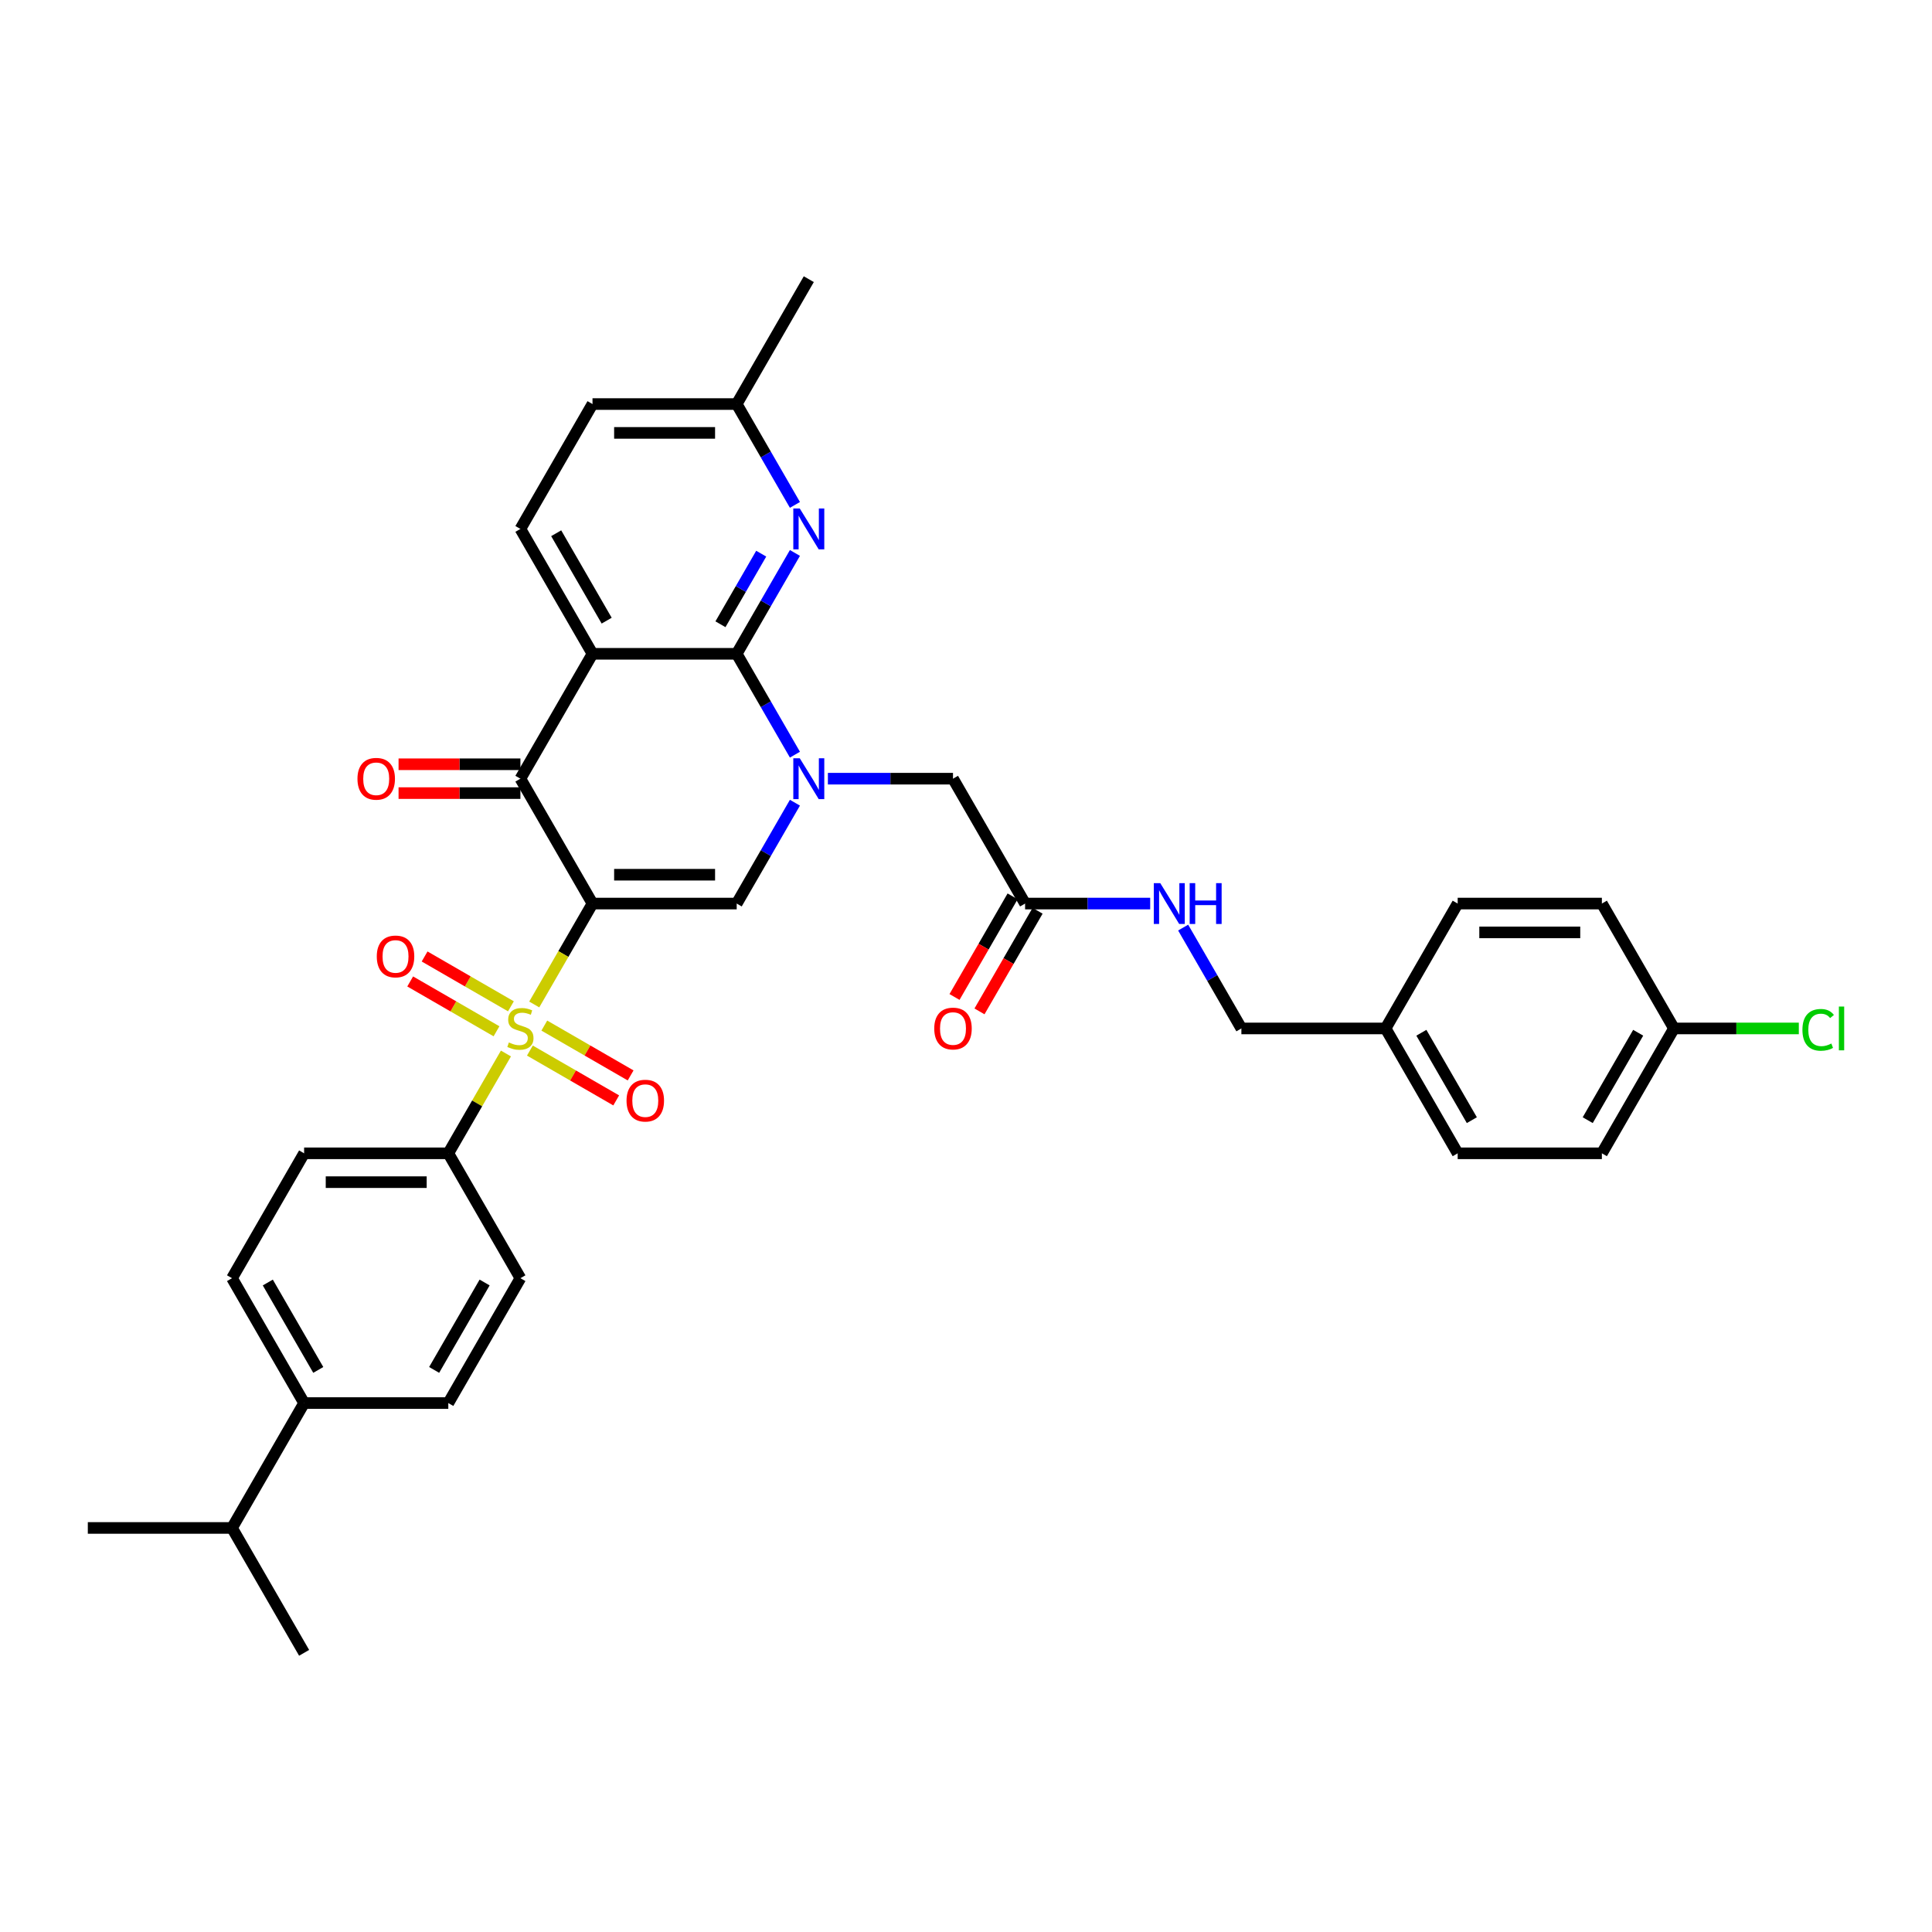 <?xml version='1.0' encoding='iso-8859-1'?>
<svg version='1.1' baseProfile='full'
              xmlns='http://www.w3.org/2000/svg'
                      xmlns:rdkit='http://www.rdkit.org/xml'
                      xmlns:xlink='http://www.w3.org/1999/xlink'
                  xml:space='preserve'
width='1000px' height='1000px' viewBox='0 0 1000 1000'>
<!-- END OF HEADER -->
<rect style='opacity:1.0;fill:#FFFFFF;stroke:none' width='1000' height='1000' x='0' y='0'> </rect>
<path class='bond-0' d='M 306.679,467.682 L 291.601,493.798' style='fill:none;fill-rule:evenodd;stroke:#000000;stroke-width:6px;stroke-linecap:butt;stroke-linejoin:miter;stroke-opacity:1' />
<path class='bond-0' d='M 291.601,493.798 L 276.523,519.914' style='fill:none;fill-rule:evenodd;stroke:#CCCC00;stroke-width:6px;stroke-linecap:butt;stroke-linejoin:miter;stroke-opacity:1' />
<path class='bond-4' d='M 306.679,467.682 L 269.361,403.046' style='fill:none;fill-rule:evenodd;stroke:#000000;stroke-width:6px;stroke-linecap:butt;stroke-linejoin:miter;stroke-opacity:1' />
<path class='bond-5' d='M 306.679,467.682 L 381.315,467.682' style='fill:none;fill-rule:evenodd;stroke:#000000;stroke-width:6px;stroke-linecap:butt;stroke-linejoin:miter;stroke-opacity:1' />
<path class='bond-5' d='M 317.874,452.755 L 370.119,452.755' style='fill:none;fill-rule:evenodd;stroke:#000000;stroke-width:6px;stroke-linecap:butt;stroke-linejoin:miter;stroke-opacity:1' />
<path class='bond-7' d='M 261.872,545.29 L 246.958,571.122' style='fill:none;fill-rule:evenodd;stroke:#CCCC00;stroke-width:6px;stroke-linecap:butt;stroke-linejoin:miter;stroke-opacity:1' />
<path class='bond-7' d='M 246.958,571.122 L 232.043,596.954' style='fill:none;fill-rule:evenodd;stroke:#000000;stroke-width:6px;stroke-linecap:butt;stroke-linejoin:miter;stroke-opacity:1' />
<path class='bond-10' d='M 264.45,520.865 L 242.113,507.968' style='fill:none;fill-rule:evenodd;stroke:#CCCC00;stroke-width:6px;stroke-linecap:butt;stroke-linejoin:miter;stroke-opacity:1' />
<path class='bond-10' d='M 242.113,507.968 L 219.776,495.072' style='fill:none;fill-rule:evenodd;stroke:#FF0000;stroke-width:6px;stroke-linecap:butt;stroke-linejoin:miter;stroke-opacity:1' />
<path class='bond-10' d='M 256.987,533.792 L 234.649,520.895' style='fill:none;fill-rule:evenodd;stroke:#CCCC00;stroke-width:6px;stroke-linecap:butt;stroke-linejoin:miter;stroke-opacity:1' />
<path class='bond-10' d='M 234.649,520.895 L 212.312,507.999' style='fill:none;fill-rule:evenodd;stroke:#FF0000;stroke-width:6px;stroke-linecap:butt;stroke-linejoin:miter;stroke-opacity:1' />
<path class='bond-11' d='M 274.272,543.772 L 296.609,556.668' style='fill:none;fill-rule:evenodd;stroke:#CCCC00;stroke-width:6px;stroke-linecap:butt;stroke-linejoin:miter;stroke-opacity:1' />
<path class='bond-11' d='M 296.609,556.668 L 318.947,569.565' style='fill:none;fill-rule:evenodd;stroke:#FF0000;stroke-width:6px;stroke-linecap:butt;stroke-linejoin:miter;stroke-opacity:1' />
<path class='bond-11' d='M 281.736,530.844 L 304.073,543.741' style='fill:none;fill-rule:evenodd;stroke:#CCCC00;stroke-width:6px;stroke-linecap:butt;stroke-linejoin:miter;stroke-opacity:1' />
<path class='bond-11' d='M 304.073,543.741 L 326.41,556.637' style='fill:none;fill-rule:evenodd;stroke:#FF0000;stroke-width:6px;stroke-linecap:butt;stroke-linejoin:miter;stroke-opacity:1' />
<path class='bond-1' d='M 411.453,415.48 L 396.384,441.581' style='fill:none;fill-rule:evenodd;stroke:#0000FF;stroke-width:6px;stroke-linecap:butt;stroke-linejoin:miter;stroke-opacity:1' />
<path class='bond-1' d='M 396.384,441.581 L 381.315,467.682' style='fill:none;fill-rule:evenodd;stroke:#000000;stroke-width:6px;stroke-linecap:butt;stroke-linejoin:miter;stroke-opacity:1' />
<path class='bond-2' d='M 411.453,390.611 L 396.384,364.51' style='fill:none;fill-rule:evenodd;stroke:#0000FF;stroke-width:6px;stroke-linecap:butt;stroke-linejoin:miter;stroke-opacity:1' />
<path class='bond-2' d='M 396.384,364.51 L 381.315,338.409' style='fill:none;fill-rule:evenodd;stroke:#000000;stroke-width:6px;stroke-linecap:butt;stroke-linejoin:miter;stroke-opacity:1' />
<path class='bond-9' d='M 428.514,403.046 L 460.891,403.046' style='fill:none;fill-rule:evenodd;stroke:#0000FF;stroke-width:6px;stroke-linecap:butt;stroke-linejoin:miter;stroke-opacity:1' />
<path class='bond-9' d='M 460.891,403.046 L 493.268,403.046' style='fill:none;fill-rule:evenodd;stroke:#000000;stroke-width:6px;stroke-linecap:butt;stroke-linejoin:miter;stroke-opacity:1' />
<path class='bond-6' d='M 381.315,338.409 L 396.384,312.308' style='fill:none;fill-rule:evenodd;stroke:#000000;stroke-width:6px;stroke-linecap:butt;stroke-linejoin:miter;stroke-opacity:1' />
<path class='bond-6' d='M 396.384,312.308 L 411.453,286.207' style='fill:none;fill-rule:evenodd;stroke:#0000FF;stroke-width:6px;stroke-linecap:butt;stroke-linejoin:miter;stroke-opacity:1' />
<path class='bond-6' d='M 372.908,323.115 L 383.457,304.845' style='fill:none;fill-rule:evenodd;stroke:#000000;stroke-width:6px;stroke-linecap:butt;stroke-linejoin:miter;stroke-opacity:1' />
<path class='bond-6' d='M 383.457,304.845 L 394.005,286.574' style='fill:none;fill-rule:evenodd;stroke:#0000FF;stroke-width:6px;stroke-linecap:butt;stroke-linejoin:miter;stroke-opacity:1' />
<path class='bond-35' d='M 381.315,338.409 L 306.679,338.409' style='fill:none;fill-rule:evenodd;stroke:#000000;stroke-width:6px;stroke-linecap:butt;stroke-linejoin:miter;stroke-opacity:1' />
<path class='bond-3' d='M 306.679,338.409 L 269.361,403.046' style='fill:none;fill-rule:evenodd;stroke:#000000;stroke-width:6px;stroke-linecap:butt;stroke-linejoin:miter;stroke-opacity:1' />
<path class='bond-8' d='M 306.679,338.409 L 269.361,273.773' style='fill:none;fill-rule:evenodd;stroke:#000000;stroke-width:6px;stroke-linecap:butt;stroke-linejoin:miter;stroke-opacity:1' />
<path class='bond-8' d='M 314.009,321.25 L 287.886,276.005' style='fill:none;fill-rule:evenodd;stroke:#000000;stroke-width:6px;stroke-linecap:butt;stroke-linejoin:miter;stroke-opacity:1' />
<path class='bond-13' d='M 269.361,395.582 L 237.828,395.582' style='fill:none;fill-rule:evenodd;stroke:#000000;stroke-width:6px;stroke-linecap:butt;stroke-linejoin:miter;stroke-opacity:1' />
<path class='bond-13' d='M 237.828,395.582 L 206.294,395.582' style='fill:none;fill-rule:evenodd;stroke:#FF0000;stroke-width:6px;stroke-linecap:butt;stroke-linejoin:miter;stroke-opacity:1' />
<path class='bond-13' d='M 269.361,410.509 L 237.828,410.509' style='fill:none;fill-rule:evenodd;stroke:#000000;stroke-width:6px;stroke-linecap:butt;stroke-linejoin:miter;stroke-opacity:1' />
<path class='bond-13' d='M 237.828,410.509 L 206.294,410.509' style='fill:none;fill-rule:evenodd;stroke:#FF0000;stroke-width:6px;stroke-linecap:butt;stroke-linejoin:miter;stroke-opacity:1' />
<path class='bond-19' d='M 411.453,261.339 L 396.384,235.238' style='fill:none;fill-rule:evenodd;stroke:#0000FF;stroke-width:6px;stroke-linecap:butt;stroke-linejoin:miter;stroke-opacity:1' />
<path class='bond-19' d='M 396.384,235.238 L 381.315,209.137' style='fill:none;fill-rule:evenodd;stroke:#000000;stroke-width:6px;stroke-linecap:butt;stroke-linejoin:miter;stroke-opacity:1' />
<path class='bond-17' d='M 232.043,596.954 L 269.361,661.591' style='fill:none;fill-rule:evenodd;stroke:#000000;stroke-width:6px;stroke-linecap:butt;stroke-linejoin:miter;stroke-opacity:1' />
<path class='bond-18' d='M 232.043,596.954 L 157.408,596.954' style='fill:none;fill-rule:evenodd;stroke:#000000;stroke-width:6px;stroke-linecap:butt;stroke-linejoin:miter;stroke-opacity:1' />
<path class='bond-18' d='M 220.848,611.882 L 168.603,611.882' style='fill:none;fill-rule:evenodd;stroke:#000000;stroke-width:6px;stroke-linecap:butt;stroke-linejoin:miter;stroke-opacity:1' />
<path class='bond-22' d='M 269.361,273.773 L 306.679,209.137' style='fill:none;fill-rule:evenodd;stroke:#000000;stroke-width:6px;stroke-linecap:butt;stroke-linejoin:miter;stroke-opacity:1' />
<path class='bond-12' d='M 493.268,403.046 L 530.586,467.682' style='fill:none;fill-rule:evenodd;stroke:#000000;stroke-width:6px;stroke-linecap:butt;stroke-linejoin:miter;stroke-opacity:1' />
<path class='bond-14' d='M 530.586,467.682 L 562.963,467.682' style='fill:none;fill-rule:evenodd;stroke:#000000;stroke-width:6px;stroke-linecap:butt;stroke-linejoin:miter;stroke-opacity:1' />
<path class='bond-14' d='M 562.963,467.682 L 595.339,467.682' style='fill:none;fill-rule:evenodd;stroke:#0000FF;stroke-width:6px;stroke-linecap:butt;stroke-linejoin:miter;stroke-opacity:1' />
<path class='bond-16' d='M 524.122,463.95 L 509.087,489.991' style='fill:none;fill-rule:evenodd;stroke:#000000;stroke-width:6px;stroke-linecap:butt;stroke-linejoin:miter;stroke-opacity:1' />
<path class='bond-16' d='M 509.087,489.991 L 494.052,516.033' style='fill:none;fill-rule:evenodd;stroke:#FF0000;stroke-width:6px;stroke-linecap:butt;stroke-linejoin:miter;stroke-opacity:1' />
<path class='bond-16' d='M 537.049,471.414 L 522.014,497.455' style='fill:none;fill-rule:evenodd;stroke:#000000;stroke-width:6px;stroke-linecap:butt;stroke-linejoin:miter;stroke-opacity:1' />
<path class='bond-16' d='M 522.014,497.455 L 506.979,523.496' style='fill:none;fill-rule:evenodd;stroke:#FF0000;stroke-width:6px;stroke-linecap:butt;stroke-linejoin:miter;stroke-opacity:1' />
<path class='bond-23' d='M 612.4,480.116 L 627.47,506.217' style='fill:none;fill-rule:evenodd;stroke:#0000FF;stroke-width:6px;stroke-linecap:butt;stroke-linejoin:miter;stroke-opacity:1' />
<path class='bond-23' d='M 627.47,506.217 L 642.539,532.318' style='fill:none;fill-rule:evenodd;stroke:#000000;stroke-width:6px;stroke-linecap:butt;stroke-linejoin:miter;stroke-opacity:1' />
<path class='bond-15' d='M 157.408,726.227 L 120.09,661.591' style='fill:none;fill-rule:evenodd;stroke:#000000;stroke-width:6px;stroke-linecap:butt;stroke-linejoin:miter;stroke-opacity:1' />
<path class='bond-15' d='M 164.737,709.068 L 138.615,663.823' style='fill:none;fill-rule:evenodd;stroke:#000000;stroke-width:6px;stroke-linecap:butt;stroke-linejoin:miter;stroke-opacity:1' />
<path class='bond-26' d='M 157.408,726.227 L 120.09,790.863' style='fill:none;fill-rule:evenodd;stroke:#000000;stroke-width:6px;stroke-linecap:butt;stroke-linejoin:miter;stroke-opacity:1' />
<path class='bond-37' d='M 157.408,726.227 L 232.043,726.227' style='fill:none;fill-rule:evenodd;stroke:#000000;stroke-width:6px;stroke-linecap:butt;stroke-linejoin:miter;stroke-opacity:1' />
<path class='bond-20' d='M 269.361,661.591 L 232.043,726.227' style='fill:none;fill-rule:evenodd;stroke:#000000;stroke-width:6px;stroke-linecap:butt;stroke-linejoin:miter;stroke-opacity:1' />
<path class='bond-20' d='M 250.836,663.823 L 224.714,709.068' style='fill:none;fill-rule:evenodd;stroke:#000000;stroke-width:6px;stroke-linecap:butt;stroke-linejoin:miter;stroke-opacity:1' />
<path class='bond-21' d='M 157.408,596.954 L 120.09,661.591' style='fill:none;fill-rule:evenodd;stroke:#000000;stroke-width:6px;stroke-linecap:butt;stroke-linejoin:miter;stroke-opacity:1' />
<path class='bond-32' d='M 381.315,209.137 L 418.632,144.5' style='fill:none;fill-rule:evenodd;stroke:#000000;stroke-width:6px;stroke-linecap:butt;stroke-linejoin:miter;stroke-opacity:1' />
<path class='bond-36' d='M 381.315,209.137 L 306.679,209.137' style='fill:none;fill-rule:evenodd;stroke:#000000;stroke-width:6px;stroke-linecap:butt;stroke-linejoin:miter;stroke-opacity:1' />
<path class='bond-36' d='M 370.119,224.064 L 317.874,224.064' style='fill:none;fill-rule:evenodd;stroke:#000000;stroke-width:6px;stroke-linecap:butt;stroke-linejoin:miter;stroke-opacity:1' />
<path class='bond-25' d='M 642.539,532.318 L 717.175,532.318' style='fill:none;fill-rule:evenodd;stroke:#000000;stroke-width:6px;stroke-linecap:butt;stroke-linejoin:miter;stroke-opacity:1' />
<path class='bond-24' d='M 866.446,532.318 L 829.128,596.954' style='fill:none;fill-rule:evenodd;stroke:#000000;stroke-width:6px;stroke-linecap:butt;stroke-linejoin:miter;stroke-opacity:1' />
<path class='bond-24' d='M 847.921,534.55 L 821.798,579.795' style='fill:none;fill-rule:evenodd;stroke:#000000;stroke-width:6px;stroke-linecap:butt;stroke-linejoin:miter;stroke-opacity:1' />
<path class='bond-27' d='M 866.446,532.318 L 898.755,532.318' style='fill:none;fill-rule:evenodd;stroke:#000000;stroke-width:6px;stroke-linecap:butt;stroke-linejoin:miter;stroke-opacity:1' />
<path class='bond-27' d='M 898.755,532.318 L 931.065,532.318' style='fill:none;fill-rule:evenodd;stroke:#00CC00;stroke-width:6px;stroke-linecap:butt;stroke-linejoin:miter;stroke-opacity:1' />
<path class='bond-38' d='M 866.446,532.318 L 829.128,467.682' style='fill:none;fill-rule:evenodd;stroke:#000000;stroke-width:6px;stroke-linecap:butt;stroke-linejoin:miter;stroke-opacity:1' />
<path class='bond-30' d='M 717.175,532.318 L 754.492,467.682' style='fill:none;fill-rule:evenodd;stroke:#000000;stroke-width:6px;stroke-linecap:butt;stroke-linejoin:miter;stroke-opacity:1' />
<path class='bond-31' d='M 717.175,532.318 L 754.492,596.954' style='fill:none;fill-rule:evenodd;stroke:#000000;stroke-width:6px;stroke-linecap:butt;stroke-linejoin:miter;stroke-opacity:1' />
<path class='bond-31' d='M 735.699,534.55 L 761.822,579.795' style='fill:none;fill-rule:evenodd;stroke:#000000;stroke-width:6px;stroke-linecap:butt;stroke-linejoin:miter;stroke-opacity:1' />
<path class='bond-33' d='M 120.09,790.863 L 45.455,790.863' style='fill:none;fill-rule:evenodd;stroke:#000000;stroke-width:6px;stroke-linecap:butt;stroke-linejoin:miter;stroke-opacity:1' />
<path class='bond-34' d='M 120.09,790.863 L 157.408,855.5' style='fill:none;fill-rule:evenodd;stroke:#000000;stroke-width:6px;stroke-linecap:butt;stroke-linejoin:miter;stroke-opacity:1' />
<path class='bond-28' d='M 829.128,467.682 L 754.492,467.682' style='fill:none;fill-rule:evenodd;stroke:#000000;stroke-width:6px;stroke-linecap:butt;stroke-linejoin:miter;stroke-opacity:1' />
<path class='bond-28' d='M 817.933,482.609 L 765.688,482.609' style='fill:none;fill-rule:evenodd;stroke:#000000;stroke-width:6px;stroke-linecap:butt;stroke-linejoin:miter;stroke-opacity:1' />
<path class='bond-29' d='M 829.128,596.954 L 754.492,596.954' style='fill:none;fill-rule:evenodd;stroke:#000000;stroke-width:6px;stroke-linecap:butt;stroke-linejoin:miter;stroke-opacity:1' />
<path  class='atom-1' d='M 263.39 539.573
Q 263.629 539.662, 264.614 540.08
Q 265.6 540.498, 266.674 540.767
Q 267.779 541.006, 268.854 541.006
Q 270.854 541.006, 272.018 540.05
Q 273.183 539.065, 273.183 537.364
Q 273.183 536.199, 272.585 535.483
Q 272.018 534.766, 271.123 534.378
Q 270.227 533.99, 268.734 533.542
Q 266.853 532.975, 265.719 532.438
Q 264.614 531.9, 263.808 530.766
Q 263.032 529.631, 263.032 527.721
Q 263.032 525.064, 264.823 523.422
Q 266.644 521.78, 270.227 521.78
Q 272.675 521.78, 275.451 522.944
L 274.765 525.243
Q 272.227 524.198, 270.317 524.198
Q 268.257 524.198, 267.122 525.064
Q 265.988 525.899, 266.018 527.362
Q 266.018 528.497, 266.585 529.183
Q 267.182 529.87, 268.018 530.258
Q 268.884 530.646, 270.317 531.094
Q 272.227 531.691, 273.362 532.288
Q 274.496 532.885, 275.302 534.109
Q 276.138 535.304, 276.138 537.364
Q 276.138 540.289, 274.168 541.871
Q 272.227 543.424, 268.973 543.424
Q 267.092 543.424, 265.659 543.006
Q 264.256 542.618, 262.584 541.931
L 263.39 539.573
' fill='#CCCC00'/>
<path  class='atom-2' d='M 413.96 392.477
L 420.886 403.673
Q 421.573 404.777, 422.678 406.777
Q 423.782 408.778, 423.842 408.897
L 423.842 392.477
L 426.648 392.477
L 426.648 413.614
L 423.752 413.614
L 416.319 401.374
Q 415.453 399.941, 414.527 398.299
Q 413.632 396.657, 413.363 396.149
L 413.363 413.614
L 410.616 413.614
L 410.616 392.477
L 413.96 392.477
' fill='#0000FF'/>
<path  class='atom-7' d='M 413.96 263.205
L 420.886 274.4
Q 421.573 275.505, 422.678 277.505
Q 423.782 279.505, 423.842 279.624
L 423.842 263.205
L 426.648 263.205
L 426.648 284.341
L 423.752 284.341
L 416.319 272.101
Q 415.453 270.668, 414.527 269.026
Q 413.632 267.384, 413.363 266.877
L 413.363 284.341
L 410.616 284.341
L 410.616 263.205
L 413.96 263.205
' fill='#0000FF'/>
<path  class='atom-11' d='M 195.022 495.06
Q 195.022 489.985, 197.53 487.149
Q 200.038 484.313, 204.725 484.313
Q 209.412 484.313, 211.92 487.149
Q 214.428 489.985, 214.428 495.06
Q 214.428 500.195, 211.89 503.121
Q 209.352 506.017, 204.725 506.017
Q 200.068 506.017, 197.53 503.121
Q 195.022 500.225, 195.022 495.06
M 204.725 503.628
Q 207.949 503.628, 209.681 501.479
Q 211.442 499.299, 211.442 495.06
Q 211.442 490.91, 209.681 488.821
Q 207.949 486.701, 204.725 486.701
Q 201.501 486.701, 199.739 488.791
Q 198.008 490.88, 198.008 495.06
Q 198.008 499.329, 199.739 501.479
Q 201.501 503.628, 204.725 503.628
' fill='#FF0000'/>
<path  class='atom-12' d='M 324.295 569.696
Q 324.295 564.62, 326.803 561.784
Q 329.31 558.948, 333.997 558.948
Q 338.685 558.948, 341.192 561.784
Q 343.7 564.62, 343.7 569.696
Q 343.7 574.831, 341.163 577.756
Q 338.625 580.652, 333.997 580.652
Q 329.34 580.652, 326.803 577.756
Q 324.295 574.86, 324.295 569.696
M 333.997 578.264
Q 337.222 578.264, 338.953 576.114
Q 340.715 573.935, 340.715 569.696
Q 340.715 565.546, 338.953 563.456
Q 337.222 561.336, 333.997 561.336
Q 330.773 561.336, 329.012 563.426
Q 327.28 565.516, 327.28 569.696
Q 327.28 573.965, 329.012 576.114
Q 330.773 578.264, 333.997 578.264
' fill='#FF0000'/>
<path  class='atom-14' d='M 185.023 403.105
Q 185.023 398.03, 187.531 395.194
Q 190.039 392.358, 194.726 392.358
Q 199.413 392.358, 201.921 395.194
Q 204.428 398.03, 204.428 403.105
Q 204.428 408.24, 201.891 411.166
Q 199.353 414.062, 194.726 414.062
Q 190.068 414.062, 187.531 411.166
Q 185.023 408.27, 185.023 403.105
M 194.726 411.673
Q 197.95 411.673, 199.681 409.524
Q 201.443 407.345, 201.443 403.105
Q 201.443 398.956, 199.681 396.866
Q 197.95 394.746, 194.726 394.746
Q 191.501 394.746, 189.74 396.836
Q 188.008 398.926, 188.008 403.105
Q 188.008 407.374, 189.74 409.524
Q 191.501 411.673, 194.726 411.673
' fill='#FF0000'/>
<path  class='atom-15' d='M 600.549 457.113
L 607.475 468.309
Q 608.162 469.413, 609.266 471.414
Q 610.371 473.414, 610.431 473.533
L 610.431 457.113
L 613.237 457.113
L 613.237 478.25
L 610.341 478.25
L 602.908 466.01
Q 602.042 464.577, 601.116 462.935
Q 600.221 461.293, 599.952 460.786
L 599.952 478.25
L 597.205 478.25
L 597.205 457.113
L 600.549 457.113
' fill='#0000FF'/>
<path  class='atom-15' d='M 615.775 457.113
L 618.641 457.113
L 618.641 466.1
L 629.448 466.1
L 629.448 457.113
L 632.314 457.113
L 632.314 478.25
L 629.448 478.25
L 629.448 468.488
L 618.641 468.488
L 618.641 478.25
L 615.775 478.25
L 615.775 457.113
' fill='#0000FF'/>
<path  class='atom-17' d='M 483.565 532.378
Q 483.565 527.303, 486.073 524.466
Q 488.581 521.63, 493.268 521.63
Q 497.955 521.63, 500.463 524.466
Q 502.97 527.303, 502.97 532.378
Q 502.97 537.513, 500.433 540.438
Q 497.895 543.334, 493.268 543.334
Q 488.611 543.334, 486.073 540.438
Q 483.565 537.543, 483.565 532.378
M 493.268 540.946
Q 496.492 540.946, 498.224 538.797
Q 499.985 536.617, 499.985 532.378
Q 499.985 528.228, 498.224 526.138
Q 496.492 524.019, 493.268 524.019
Q 490.044 524.019, 488.282 526.108
Q 486.551 528.198, 486.551 532.378
Q 486.551 536.647, 488.282 538.797
Q 490.044 540.946, 493.268 540.946
' fill='#FF0000'/>
<path  class='atom-28' d='M 932.931 533.05
Q 932.931 527.795, 935.379 525.049
Q 937.857 522.272, 942.544 522.272
Q 946.903 522.272, 949.231 525.347
L 947.261 526.959
Q 945.559 524.72, 942.544 524.72
Q 939.35 524.72, 937.648 526.87
Q 935.976 528.989, 935.976 533.05
Q 935.976 537.229, 937.708 539.379
Q 939.469 541.528, 942.872 541.528
Q 945.201 541.528, 947.918 540.125
L 948.754 542.364
Q 947.649 543.081, 945.977 543.499
Q 944.305 543.917, 942.454 543.917
Q 937.857 543.917, 935.379 541.11
Q 932.931 538.304, 932.931 533.05
' fill='#00CC00'/>
<path  class='atom-28' d='M 951.799 520.988
L 954.545 520.988
L 954.545 543.648
L 951.799 543.648
L 951.799 520.988
' fill='#00CC00'/>
</svg>
